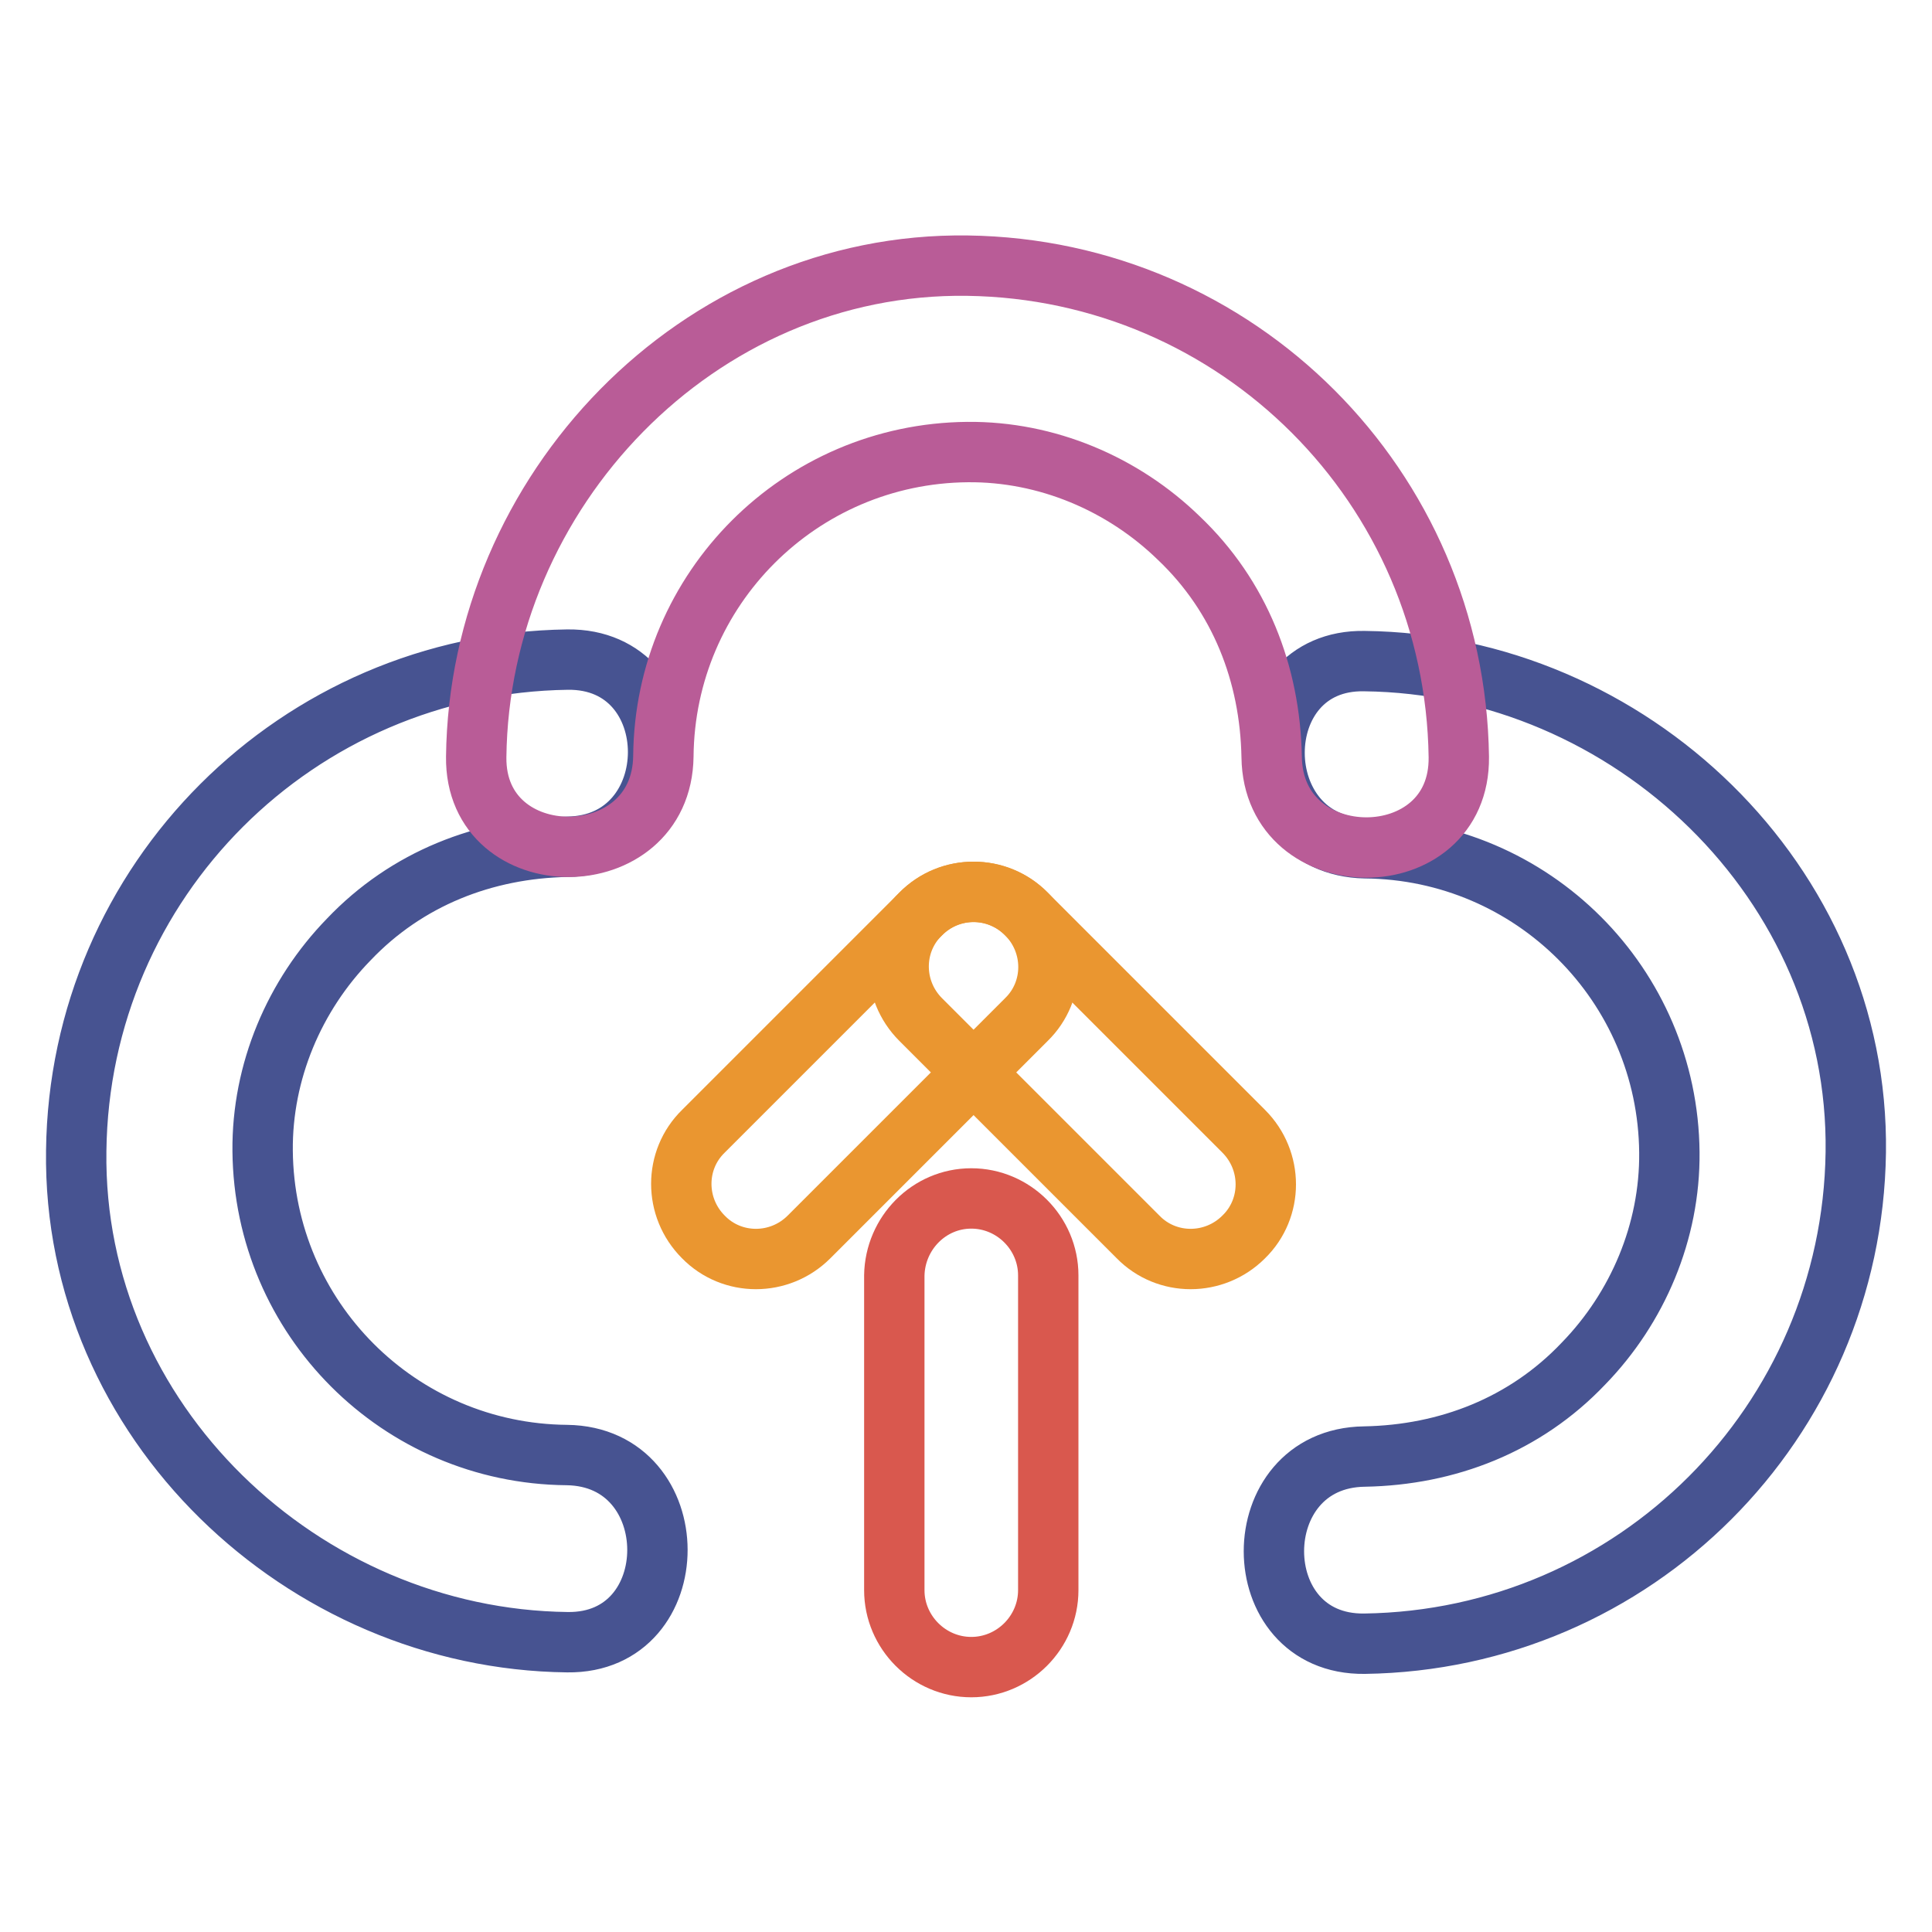 <?xml version="1.0" encoding="utf-8"?>
<!-- Svg Vector Icons : http://www.onlinewebfonts.com/icon -->
<!DOCTYPE svg PUBLIC "-//W3C//DTD SVG 1.1//EN" "http://www.w3.org/Graphics/SVG/1.1/DTD/svg11.dtd">
<svg version="1.1" xmlns="http://www.w3.org/2000/svg" xmlns:xlink="http://www.w3.org/1999/xlink" x="0px" y="0px" viewBox="0 0 256 256" enable-background="new 0 0 256 256" xml:space="preserve">
<g> <path stroke-width="8" fill-opacity="0" stroke="#475391"  d="M180.9,112.4c22.2,0.2,40.1,18.1,40.3,40.3c0.1,10.5-4.2,20.6-11.4,28c-7.7,8.1-18,12.1-29,12.3 c-16,0.2-16,25,0,24.8c35.8-0.5,64.6-29.3,65.1-65.1c0.5-35.8-30-64.7-65.1-65.1C164.9,87.3,164.9,112.1,180.9,112.4z M75.1,192.8 c-22.2-0.2-40.1-18.1-40.3-40.3c-0.1-10.5,4.2-20.6,11.4-28c7.7-8.1,18-12.1,29-12.3c16-0.2,16-25,0-24.8 c-35.8,0.5-64.7,29.3-65.1,65.1c-0.5,35.8,30,64.7,65.1,65.1C91.1,217.8,91.1,193,75.1,192.8z"/> <path stroke-width="8" fill-opacity="0" stroke="#b95c97"  d="M87.9,100.2c0.2-22.2,18.1-40.1,40.3-40.3c10.5-0.1,20.6,4.2,28,11.4c8.1,7.7,12.1,18,12.3,29 c0.2,16,25,16,24.8,0c-0.5-35.8-29.3-64.6-65.1-65.1c-35.8-0.5-64.7,30-65.1,65.1C62.9,116.2,87.7,116.2,87.9,100.2z"/> <path stroke-width="8" fill-opacity="0" stroke="#ea9630"  d="M136,121.1c3.9,3.9,3.9,10.2,0,14l-28.8,28.8c-3.9,3.9-10.2,3.9-14,0c-3.9-3.9-3.9-10.2,0-14l28.8-28.8 C125.8,117.2,132.1,117.2,136,121.1z"/> <path stroke-width="8" fill-opacity="0" stroke="#ea9630"  d="M122,121.1c3.9-3.9,10.2-3.9,14,0l28.8,28.8c3.9,3.9,3.9,10.2,0,14c-3.9,3.9-10.2,3.9-14,0L122,135.1 C118.1,131.2,118.1,124.9,122,121.1z"/> <path stroke-width="8" fill-opacity="0" stroke="#d9584e"  d="M128.7,158.8c5.6,0,10.2,4.6,10.2,10.2v41.7c0,5.6-4.6,10.2-10.2,10.2c-5.6,0-10.2-4.6-10.2-10.2V169 C118.6,163.4,123.1,158.8,128.7,158.8z"/></g>
</svg>